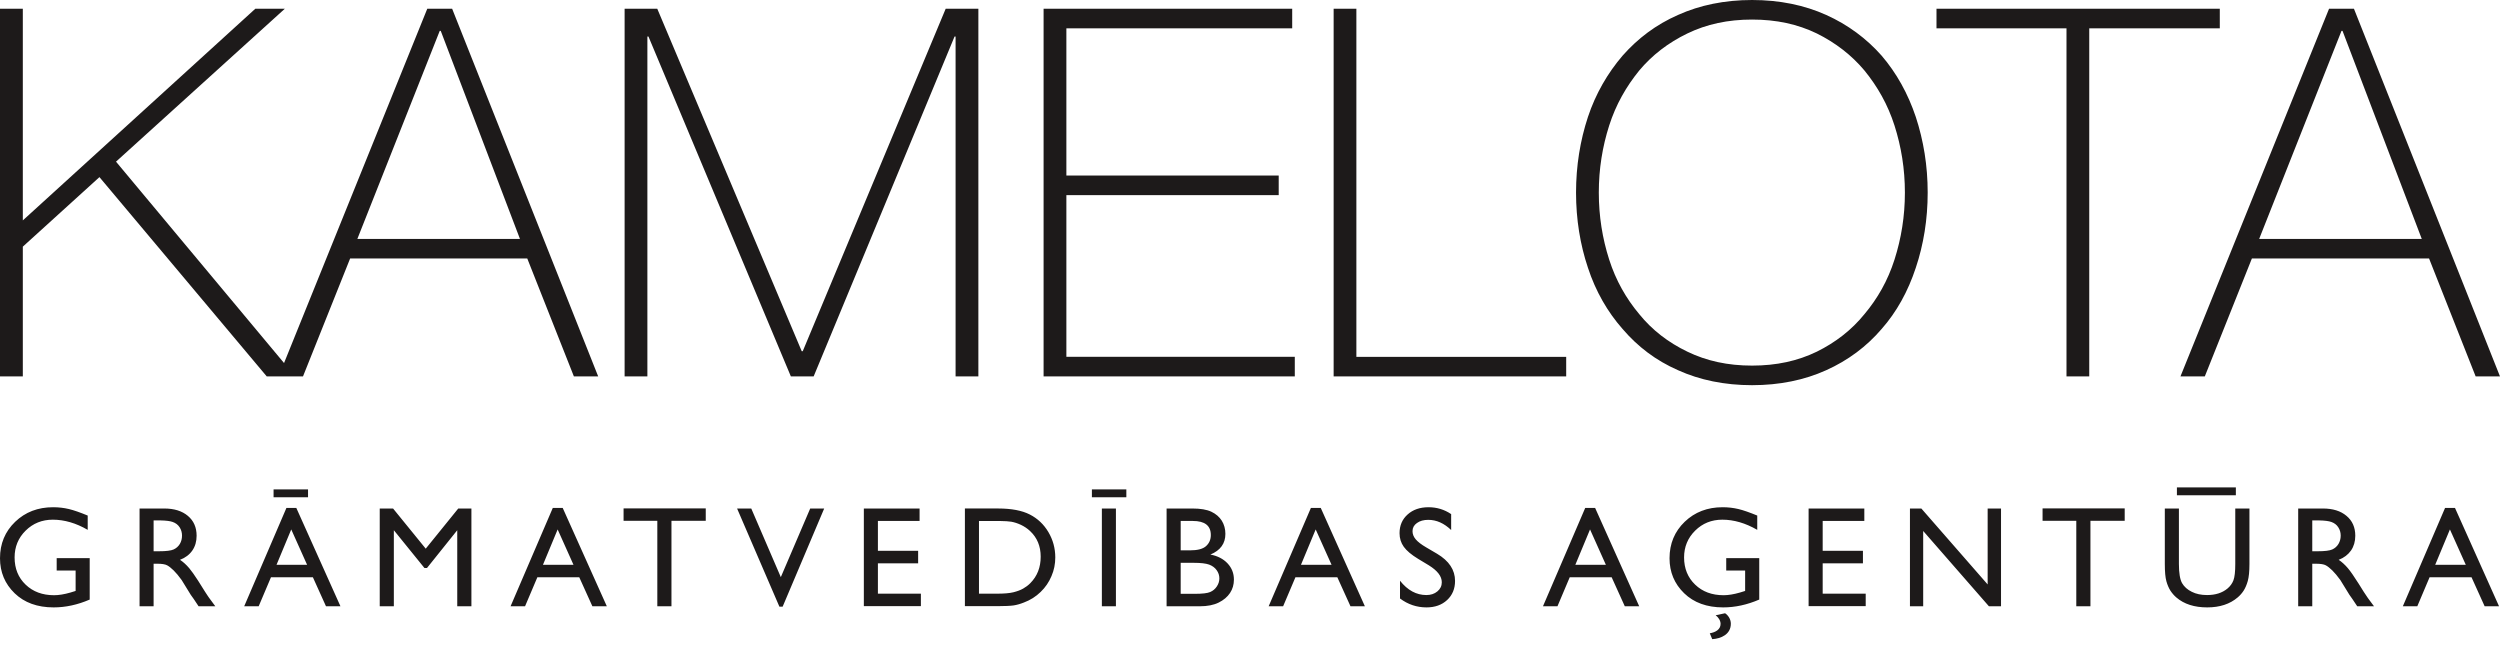 <svg xmlns="http://www.w3.org/2000/svg" width="149" height="39" viewBox="0 0 149 39">
  <path fill="#1D1A1A" fill-rule="evenodd" d="M102.815,46.55 C102.985,46.659 103.158,46.891 103.158,47.173 C103.158,47.804 102.583,48.061 102.049,48.094 L101.903,47.744 C102.24,47.686 102.547,47.524 102.547,47.181 C102.547,46.984 102.411,46.788 102.254,46.668 L102.815,46.55 Z M102.668,40.231 C102.998,40.231 103.309,40.268 103.607,40.338 C103.903,40.408 104.28,40.542 104.732,40.727 L104.732,41.579 C104.03,41.176 103.34,40.973 102.651,40.973 C102.01,40.973 101.47,41.191 101.032,41.625 C100.593,42.058 100.371,42.593 100.371,43.222 C100.371,43.884 100.593,44.426 101.032,44.845 C101.47,45.266 102.033,45.475 102.725,45.475 C103.006,45.475 103.332,45.422 103.702,45.315 L104.01,45.22 L104.01,44.005 L102.883,44.005 L102.883,43.264 L104.851,43.264 L104.851,45.734 C104.128,46.046 103.411,46.201 102.701,46.201 C101.732,46.201 100.954,45.919 100.375,45.357 C99.794,44.794 99.504,44.097 99.504,43.273 C99.504,42.402 99.807,41.678 100.407,41.099 C101.009,40.521 101.76,40.231 102.668,40.231 Z M3.165,40.231 C3.494,40.231 3.808,40.268 4.104,40.338 C4.4,40.408 4.776,40.542 5.227,40.727 L5.227,41.579 C4.53,41.176 3.837,40.973 3.149,40.973 C2.507,40.973 1.967,41.191 1.528,41.625 C1.089,42.058 0.87,42.593 0.87,43.222 C0.87,43.884 1.089,44.426 1.528,44.845 C1.967,45.266 2.533,45.475 3.222,45.475 C3.502,45.475 3.828,45.422 4.199,45.315 L4.507,45.22 L4.507,44.005 L3.378,44.005 L3.378,43.264 L5.346,43.264 L5.346,45.734 C4.625,46.046 3.908,46.201 3.198,46.201 C2.228,46.201 1.452,45.919 0.871,45.357 C0.291,44.794 0,44.097 0,43.273 C0,42.402 0.302,41.678 0.904,41.099 C1.506,40.521 2.258,40.231 3.165,40.231 Z M129.863,40.307 L129.863,43.615 C129.863,44.161 129.93,44.545 130.053,44.757 C130.179,44.972 130.371,45.144 130.631,45.272 C130.886,45.401 131.191,45.465 131.541,45.465 C132.038,45.465 132.442,45.338 132.756,45.078 C132.92,44.941 133.041,44.776 133.112,44.588 C133.185,44.397 133.222,44.075 133.222,43.615 L133.222,40.307 L134.067,40.307 L134.067,43.615 C134.067,44.064 134.032,44.399 133.967,44.629 C133.902,44.858 133.819,45.047 133.724,45.198 C133.625,45.351 133.509,45.484 133.367,45.605 C132.905,46.002 132.298,46.201 131.549,46.201 C130.784,46.201 130.173,46.006 129.71,45.609 C129.569,45.487 129.453,45.351 129.353,45.198 C129.259,45.047 129.178,44.862 129.116,44.64 C129.054,44.421 129.023,44.078 129.023,43.606 L129.023,40.307 L129.863,40.307 Z M85.14,40.231 C85.633,40.231 86.082,40.367 86.489,40.641 L86.489,41.589 C86.066,41.185 85.613,40.983 85.127,40.983 C84.85,40.983 84.627,41.043 84.45,41.172 C84.272,41.296 84.186,41.459 84.186,41.655 C84.186,41.833 84.25,41.995 84.379,42.147 C84.509,42.299 84.718,42.459 85.006,42.626 L85.648,43.003 C86.363,43.427 86.721,43.968 86.721,44.623 C86.721,45.091 86.562,45.471 86.247,45.763 C85.933,46.055 85.522,46.201 85.019,46.201 C84.442,46.201 83.914,46.025 83.44,45.67 L83.44,44.611 C83.892,45.181 84.416,45.465 85.011,45.465 C85.274,45.465 85.494,45.393 85.667,45.248 C85.843,45.103 85.931,44.923 85.931,44.703 C85.931,44.346 85.673,44.011 85.159,43.693 L84.521,43.308 C84.12,43.064 83.837,42.826 83.667,42.591 C83.498,42.357 83.413,42.085 83.413,41.78 C83.413,41.319 83.573,40.95 83.894,40.662 C84.216,40.374 84.63,40.231 85.14,40.231 Z M44.775,40.307 L46.537,44.397 L48.288,40.307 L49.122,40.307 L46.645,46.159 L46.453,46.159 L43.93,40.307 L44.775,40.307 Z M78.717,40.272 L81.347,46.134 L80.489,46.134 L79.706,44.407 L77.207,44.407 L76.474,46.134 L75.612,46.134 L78.13,40.272 L78.717,40.272 Z M114.512,40.307 L118.464,44.833 L118.464,40.307 L119.261,40.307 L119.261,46.134 L118.539,46.134 L114.622,41.646 L114.622,46.134 L113.833,46.134 L113.833,40.307 L114.512,40.307 Z M95.069,40.272 L97.697,46.134 L96.838,46.134 L96.056,44.407 L93.555,44.407 L92.825,46.134 L91.961,46.134 L94.479,40.272 L95.069,40.272 Z M33.537,40.272 L36.167,46.134 L35.306,46.134 L34.525,44.407 L32.026,44.407 L31.293,46.134 L30.43,46.134 L32.947,40.272 L33.537,40.272 Z M17.66,40.272 L20.291,46.134 L19.429,46.134 L18.649,44.407 L16.149,44.407 L15.417,46.134 L14.554,46.134 L17.071,40.272 L17.66,40.272 Z M66.509,40.307 L66.509,46.134 L65.671,46.134 L65.671,40.307 L66.509,40.307 Z M138.441,40.307 C139.034,40.307 139.504,40.452 139.85,40.745 C140.201,41.036 140.375,41.433 140.375,41.929 C140.375,42.27 140.29,42.563 140.121,42.81 C139.946,43.058 139.704,43.243 139.386,43.365 C139.571,43.488 139.754,43.654 139.934,43.864 C140.092,44.051 140.302,44.355 140.571,44.78 L140.88,45.274 L141.115,45.626 C141.138,45.658 141.159,45.688 141.18,45.716 L141.492,46.135 L140.492,46.135 L140.208,45.709 L140.025,45.45 L139.483,44.569 C139.31,44.33 139.15,44.141 139.006,43.998 C138.861,43.857 138.731,43.754 138.616,43.692 C138.499,43.629 138.303,43.598 138.029,43.598 L137.811,43.598 L137.811,46.135 L136.972,46.135 L136.972,40.307 L138.441,40.307 Z M42.063,40.299 L42.063,41.04 L40.019,41.04 L40.019,46.135 L39.176,46.135 L39.176,41.04 L37.165,41.04 L37.165,40.299 L42.063,40.299 Z M23.427,40.307 L25.374,42.701 L27.312,40.307 L28.096,40.307 L28.096,46.134 L27.252,46.134 L27.252,41.601 L25.449,43.852 L25.296,43.852 L23.473,41.601 L23.473,46.134 L22.632,46.134 L22.632,40.307 L23.427,40.307 Z M126.632,40.299 L126.632,41.04 L124.59,41.04 L124.59,46.135 L123.747,46.135 L123.747,41.04 L121.737,41.04 L121.737,40.299 L126.632,40.299 Z M71.065,40.307 C71.549,40.307 71.926,40.371 72.199,40.5 C72.469,40.629 72.676,40.809 72.819,41.034 C72.96,41.262 73.033,41.525 73.033,41.82 C73.033,42.394 72.736,42.804 72.139,43.051 C72.567,43.133 72.907,43.307 73.161,43.577 C73.414,43.847 73.541,44.168 73.541,44.545 C73.541,44.843 73.464,45.109 73.31,45.341 C73.156,45.575 72.929,45.767 72.633,45.913 C72.335,46.06 71.962,46.134 71.513,46.134 L69.529,46.134 L69.529,40.307 L71.065,40.307 Z M9.786,40.307 C10.378,40.307 10.847,40.452 11.196,40.745 C11.545,41.036 11.718,41.433 11.718,41.929 C11.718,42.27 11.634,42.563 11.463,42.81 C11.292,43.058 11.047,43.243 10.728,43.365 C10.916,43.488 11.099,43.654 11.278,43.864 C11.412,44.024 11.588,44.271 11.804,44.605 L12.224,45.274 L12.387,45.522 C12.412,45.559 12.436,45.593 12.459,45.626 L12.834,46.135 L11.836,46.135 L11.553,45.709 L11.368,45.45 L10.826,44.569 C10.654,44.33 10.495,44.141 10.35,43.998 C10.206,43.857 10.076,43.754 9.96,43.692 C9.843,43.629 9.648,43.598 9.373,43.598 L9.155,43.598 L9.155,46.135 L8.318,46.135 L8.318,40.307 L9.786,40.307 Z M146.317,40.272 L148.943,46.134 L148.085,46.134 L147.304,44.407 L144.802,44.407 L144.071,46.134 L143.209,46.134 L145.726,40.272 L146.317,40.272 Z M59.484,40.306 C60.282,40.306 60.912,40.426 61.375,40.664 C61.841,40.901 62.21,41.251 62.484,41.712 C62.757,42.175 62.895,42.677 62.895,43.223 C62.895,43.614 62.821,43.986 62.667,44.339 C62.517,44.696 62.303,45.011 62.022,45.28 C61.737,45.558 61.405,45.767 61.028,45.908 C60.807,45.997 60.604,46.053 60.419,46.082 L60.249,46.101 L60.016,46.115 C59.884,46.12 59.728,46.124 59.549,46.125 L57.508,46.126 L57.508,40.306 L59.484,40.306 Z M111.114,40.307 L111.114,41.049 L108.632,41.049 L108.632,42.826 L111.031,42.826 L111.031,43.573 L108.632,43.573 L108.632,45.384 L111.196,45.384 L111.196,46.125 L107.793,46.125 L107.793,40.307 L111.114,40.307 Z M54.807,40.307 L54.807,41.049 L52.323,41.049 L52.323,42.826 L54.721,42.826 L54.721,43.573 L52.323,43.573 L52.323,45.384 L54.885,45.384 L54.885,46.125 L51.485,46.125 L51.485,40.307 L54.807,40.307 Z M71.153,43.544 L70.369,43.544 L70.369,45.392 L71.194,45.392 C71.654,45.392 71.966,45.357 72.128,45.284 C72.293,45.213 72.424,45.103 72.522,44.954 C72.623,44.803 72.674,44.642 72.674,44.471 C72.674,44.292 72.619,44.128 72.512,43.981 C72.41,43.836 72.261,43.725 72.067,43.651 C71.876,43.581 71.57,43.544 71.153,43.544 Z M59.588,41.051 L58.347,41.05 L58.347,45.383 L59.42,45.383 C59.841,45.383 60.167,45.356 60.398,45.299 C60.631,45.241 60.824,45.169 60.981,45.079 C61.135,44.992 61.277,44.887 61.405,44.758 C61.821,44.339 62.025,43.815 62.025,43.178 C62.025,42.55 61.813,42.042 61.388,41.646 C61.233,41.5 61.052,41.379 60.85,41.282 C60.649,41.189 60.454,41.126 60.272,41.094 C60.122,41.07 59.892,41.055 59.588,41.051 L59.588,41.051 Z M94.766,41.554 L93.889,43.664 L95.711,43.664 L94.766,41.554 Z M146.015,41.554 L145.137,43.664 L146.962,43.664 L146.015,41.554 Z M78.415,41.554 L77.537,43.664 L79.362,43.664 L78.415,41.554 Z M33.236,41.554 L32.359,43.664 L34.181,43.664 L33.236,41.554 Z M17.358,41.554 L16.48,43.664 L18.304,43.664 L17.358,41.554 Z M137.811,41.015 L137.811,42.855 L138.13,42.855 C138.555,42.855 138.846,42.82 139.004,42.747 C139.162,42.676 139.286,42.563 139.373,42.419 C139.459,42.272 139.506,42.109 139.506,41.921 C139.506,41.738 139.457,41.573 139.359,41.423 C139.262,41.274 139.124,41.17 138.946,41.108 C138.793,41.054 138.555,41.024 138.23,41.017 L137.811,41.015 Z M9.155,41.015 L9.155,42.855 L9.474,42.855 C9.898,42.855 10.191,42.82 10.349,42.747 C10.508,42.676 10.63,42.563 10.719,42.419 C10.805,42.272 10.848,42.109 10.848,41.921 C10.848,41.738 10.801,41.573 10.704,41.423 C10.606,41.274 10.468,41.17 10.29,41.108 C10.138,41.054 9.9,41.024 9.576,41.017 L9.155,41.015 Z M71.092,41.049 L70.369,41.049 L70.369,42.801 L70.927,42.801 C71.376,42.801 71.693,42.718 71.882,42.547 C72.07,42.376 72.165,42.159 72.165,41.888 C72.165,41.328 71.807,41.049 71.092,41.049 Z M18.359,39.168 L18.359,39.637 L16.305,39.637 L16.305,39.168 L18.359,39.168 Z M67.13,39.168 L67.13,39.637 L65.077,39.637 L65.077,39.168 L67.13,39.168 Z M133.257,39.05 L133.257,39.519 L129.744,39.519 L129.744,39.05 L133.257,39.05 Z M104.423,10 C106.063,10 107.542,10.306 108.841,10.89 C110.137,11.474 111.248,12.301 112.142,13.314 C113.037,14.356 113.717,15.585 114.181,16.968 C114.644,18.379 114.89,19.882 114.89,21.478 C114.89,23.074 114.644,24.579 114.181,25.96 C113.717,27.369 113.037,28.598 112.142,29.61 C111.248,30.655 110.137,31.483 108.841,32.065 C107.542,32.652 106.063,32.957 104.423,32.957 C102.789,32.957 101.307,32.652 100.012,32.065 C98.682,31.483 97.604,30.655 96.709,29.61 C95.815,28.598 95.102,27.369 94.642,25.96 C94.178,24.579 93.932,23.074 93.932,21.478 C93.932,19.882 94.178,18.379 94.642,16.968 C95.102,15.585 95.815,14.356 96.709,13.314 C97.604,12.301 98.682,11.474 100.012,10.89 C101.307,10.306 102.792,10 104.423,10 Z M140.295,10.52 L148.999,32.435 L147.549,32.435 L144.772,25.405 L134.213,25.405 L131.406,32.435 L129.955,32.435 L138.812,10.52 L140.295,10.52 Z M1.36,10.52 L1.36,23.136 L15.218,10.52 L16.977,10.52 L6.914,19.635 L16.929,31.637 L25.466,10.52 L26.947,10.52 L35.652,32.435 L34.204,32.435 L31.425,25.405 L20.868,25.405 L18.058,32.435 L15.898,32.434 L5.927,20.556 L1.36,24.701 L1.36,32.434 L0,32.434 L0,10.52 L1.36,10.52 Z M132.3,10.519 L132.3,11.687 L124.519,11.687 L124.519,32.435 L123.163,32.435 L123.163,11.687 L115.415,11.687 L115.415,10.519 L132.3,10.519 Z M80.84,10.519 L80.84,31.268 L93.345,31.268 L93.345,32.435 L79.485,32.435 L79.485,10.519 L80.84,10.519 Z M39.172,10.519 L47.782,30.931 L47.844,30.931 L56.364,10.519 L58.311,10.519 L58.311,32.435 L56.953,32.435 L56.953,12.178 L56.891,12.178 L48.493,32.435 L47.136,32.435 L38.648,12.178 L38.584,12.178 L38.584,32.435 L37.227,32.435 L37.227,10.519 L39.172,10.519 Z M77.015,10.522 L77.015,11.688 L63.556,11.688 L63.556,20.463 L76.211,20.463 L76.211,21.631 L63.556,21.631 L63.556,31.266 L77.17,31.266 L77.17,32.433 L62.198,32.433 L62.198,10.522 L77.015,10.522 Z M104.423,11.166 C102.975,11.166 101.711,11.441 100.567,11.995 C99.425,12.547 98.468,13.284 97.697,14.205 C96.925,15.155 96.307,16.23 95.906,17.486 C95.504,18.747 95.289,20.066 95.289,21.478 C95.289,22.889 95.504,24.21 95.906,25.468 C96.307,26.725 96.925,27.799 97.697,28.72 C98.468,29.672 99.425,30.409 100.567,30.959 C101.711,31.513 102.975,31.79 104.423,31.79 C105.877,31.79 107.142,31.513 108.284,30.959 C109.395,30.409 110.353,29.672 111.124,28.72 C111.898,27.799 112.514,26.725 112.914,25.468 C113.315,24.21 113.532,22.889 113.532,21.478 C113.532,20.066 113.315,18.747 112.914,17.486 C112.514,16.232 111.898,15.155 111.124,14.205 C110.353,13.284 109.395,12.547 108.284,11.995 C107.142,11.441 105.877,11.166 104.423,11.166 Z M139.615,11.841 L139.553,11.841 L134.646,24.241 L144.338,24.241 L139.615,11.841 Z M26.269,11.841 L26.208,11.841 L21.298,24.241 L30.99,24.241 L26.269,11.841 Z" transform="translate(0 -10)"/>
</svg>
